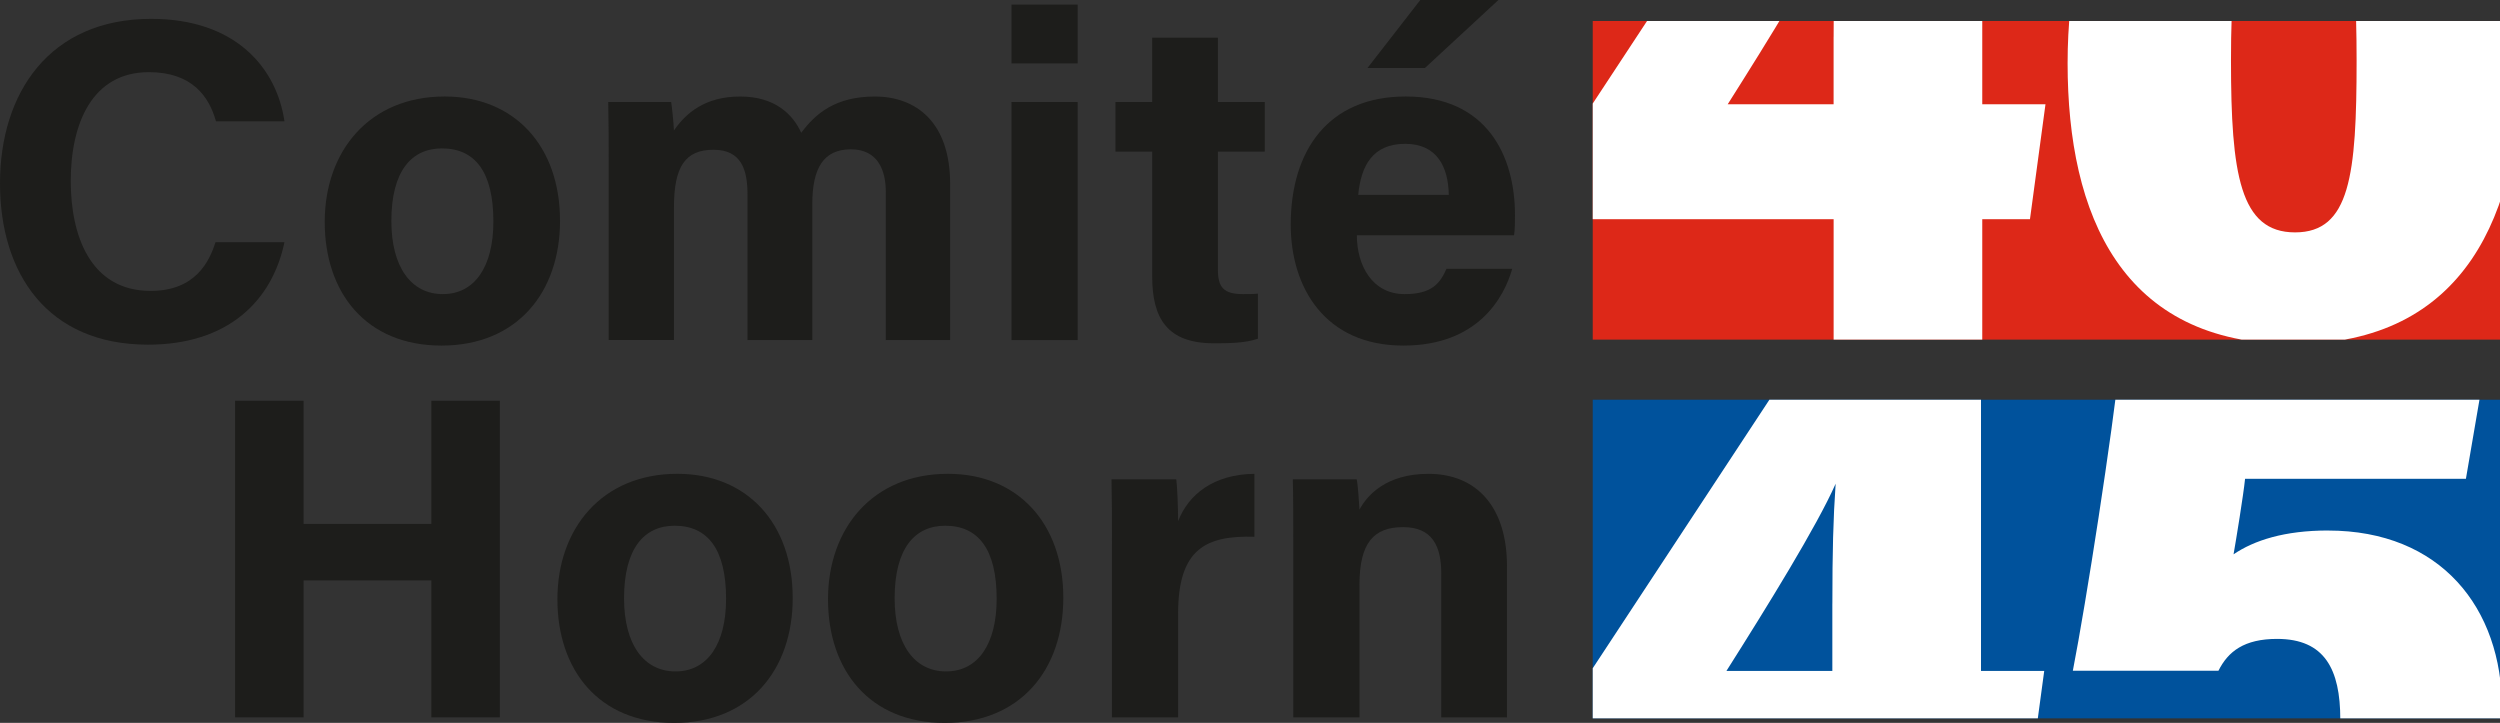 <?xml version="1.0" encoding="UTF-8"?>
<svg id="Laag_1" data-name="Laag 1" xmlns="http://www.w3.org/2000/svg" xmlns:xlink="http://www.w3.org/1999/xlink" viewBox="0 0 816.96 236.23">
  <rect x="0" y="0" width="816.96" height="236.23" fill="#333333" stroke="none"/>
  <defs>
    <style>
      .cls-1 {
        fill: none;
      }

      .cls-2 {
        fill: #1d1d1b;
      }

      .cls-3 {
        clip-path: url(#clippath-1);
      }

      .cls-4 {
        fill: #fff;
      }

      .cls-5 {
        fill: #00529c;
      }

      .cls-6 {
        fill: #dd2818;
      }

      .cls-7 {
        clip-path: url(#clippath);
      }
    </style>
    <clipPath id="clippath">
      <rect class="cls-1" x="520.48" y="6.86" width="301.59" height="104.12"/>
    </clipPath>
    <clipPath id="clippath-1">
      <rect class="cls-1" x="520.48" y="130.62" width="301.59" height="104.12"/>
    </clipPath>
  </defs>
  <rect class="cls-5" x="520.48" y="130.62" width="296.48" height="104.12"/>
  <rect class="cls-6" x="520.48" y="6.86" width="296.48" height="104.12"/>
  <g>
    <path class="cls-2" d="M92.96,79.14c-4.05,19.37-18.62,33.49-44.6,33.49C15.47,112.63,0,89.35,0,59.92S16.07,6.16,49.41,6.16c27.63,0,41,16.07,43.55,33.49h-22.38c-2.25-8.11-7.81-16.07-21.93-16.07-18.47,0-25.53,16.67-25.53,35.59,0,17.42,6.16,35.89,26.13,35.89,14.72,0,19.22-9.76,21.17-15.92h22.53Z"/>
    <path class="cls-2" d="M183.01,72.08c0,23.58-14.12,40.85-38.75,40.85s-38.15-17.27-38.15-40.4,14.57-41,39.2-41c22.83,0,37.69,16.22,37.69,40.55ZM127.89,72.23c0,15.02,6.46,23.88,16.82,23.88s16.52-8.86,16.52-23.73c0-16.22-6.01-23.88-16.82-23.88-9.91,0-16.52,7.36-16.52,23.73Z"/>
    <path class="cls-2" d="M198.91,53.46c0-6.76,0-13.37-.15-20.12h20.57c.3,1.95.75,6.31.9,9.31,3.9-5.71,10.21-11.11,21.63-11.11s17.27,5.86,19.97,11.86c4.66-6.31,11.26-11.86,24.03-11.86,13.52,0,24.63,8.41,24.63,28.53v51.06h-21.02v-48.36c0-7.06-2.55-13.97-11.41-13.97s-12.61,6.01-12.61,17.87v44.45h-21.18v-47.61c0-7.96-1.95-14.57-11.11-14.57s-12.92,5.41-12.92,18.77v43.4h-21.33v-57.67Z"/>
    <path class="cls-2" d="M330.53,20.72V1.5h21.63v19.22h-21.63ZM330.53,33.34h21.63v77.79h-21.63V33.34Z"/>
    <path class="cls-2" d="M364.5,33.34h12.01V12.31h21.48v21.02h15.32v16.22h-15.32v38.45c0,5.86,1.8,8.11,8.26,8.11,1.2,0,3.3,0,4.81-.15v14.72c-4.21,1.5-10.06,1.5-14.42,1.5-15.17,0-20.12-8.11-20.12-21.78v-40.85h-12.01v-16.22Z"/>
    <path class="cls-2" d="M443.4,76.89c0,9.76,4.96,19.22,15.62,19.22,9.01,0,11.56-3.6,13.67-8.26h21.48c-2.7,9.46-11.26,25.08-35.59,25.08-25.68,0-36.79-19.07-36.79-39.5,0-24.48,12.46-41.9,37.54-41.9,26.58,0,35.74,19.37,35.74,38.75,0,2.7,0,4.35-.3,6.61h-51.36ZM473.44,63.67c-.15-9.01-3.75-16.67-14.27-16.67s-14.42,7.06-15.32,16.67h29.58ZM489.66,0l-24.03,22.23h-18.77L464.13,0h25.53Z"/>
  </g>
  <g>
    <path class="cls-2" d="M76.83,130.95h22.38v40.25h41.75v-40.25h22.38v103.47h-22.38v-44.75h-41.75v44.75h-22.38v-103.47Z"/>
    <path class="cls-2" d="M259.05,195.38c0,23.58-14.12,40.85-38.75,40.85s-38.15-17.27-38.15-40.4,14.57-41,39.2-41c22.83,0,37.69,16.22,37.69,40.55ZM203.93,195.53c0,15.02,6.46,23.88,16.82,23.88s16.52-8.86,16.52-23.73c0-16.22-6.01-23.88-16.82-23.88-9.91,0-16.52,7.36-16.52,23.73Z"/>
    <path class="cls-2" d="M347.47,195.38c0,23.58-14.12,40.85-38.75,40.85s-38.14-17.27-38.14-40.4,14.57-41,39.2-41c22.83,0,37.7,16.22,37.7,40.55ZM292.35,195.53c0,15.02,6.46,23.88,16.82,23.88s16.52-8.86,16.52-23.73c0-16.22-6.01-23.88-16.82-23.88-9.91,0-16.52,7.36-16.52,23.73Z"/>
    <path class="cls-2" d="M363.37,177.81c0-7.81,0-14.57-.15-21.17h21.17c.3,1.8.6,9.46.6,13.67,3.45-8.86,11.71-15.32,24.93-15.47v20.57c-15.62-.45-24.93,3.75-24.93,25.08v33.94h-21.63v-56.62Z"/>
    <path class="cls-2" d="M422.62,176.31c0-6.61,0-13.82-.15-19.67h20.88c.45,2.1.75,7.51.9,9.91,2.55-4.81,8.86-11.71,22.53-11.71,15.62,0,25.68,10.66,25.68,30.19v49.41h-21.48v-47.01c0-8.86-2.85-15.17-12.46-15.17s-14.27,5.11-14.27,18.92v43.25h-21.62v-58.12Z"/>
  </g>
  <g class="cls-7">
    <g>
      <path class="cls-4" d="M599.2,112.84v-41.2h-78.88v-37.56l67.08-101.96h60.37V34.08h20.66l-5.07,37.56h-15.59v41.2h-48.56ZM599.2,12.08c0-16.9.27-27.63,1.07-39.17-6.17,13.95-22.27,39.98-35.69,61.17h34.61V12.08Z"/>
      <path class="cls-4" d="M823.77,19.59c0,50.17-18.25,92.83-74.32,92.83s-73.79-42.12-73.79-91.76,19.32-92.03,74.59-92.03,73.52,39.44,73.52,90.96ZM729.05,19.86c0,37.03,2.95,56.08,20.93,56.08s20.12-18.78,20.12-56.08-2.95-55-19.85-55-21.2,14.76-21.2,55Z"/>
    </g>
  </g>
  <g class="cls-3">
    <path class="cls-4" d="M598.79,294.1v-37.3h-78.88v-37.56l67.08-101.96h60.37v101.96h20.66l-5.07,37.56h-15.59v37.3h-48.56ZM598.79,197.24c0-16.9.27-27.63,1.07-39.17-6.17,13.95-22.27,39.98-35.69,61.18h34.61v-22Z"/>
    <path class="cls-4" d="M760.75,173.36c-14.22,0-24.15,3.22-30.86,7.78.8-4.56,3.22-19.32,3.76-24.68h72.17l6.71-39.17h-119.66c-2.62,24.63-11.1,79.36-15.5,101.9h47.58c3.16-6.33,8.44-10.41,19.16-10.41,15.56,0,20.66,9.93,20.66,26.29s-6.17,27.1-20.12,27.1c-9.83,0-15.57-4.81-18.67-12.1h-51.06c5.58,28.24,29.6,47.52,70.53,47.52,49.64,0,72.18-29.25,72.18-66,0-33-20.12-58.22-56.88-58.22Z"/>
  </g>
</svg>